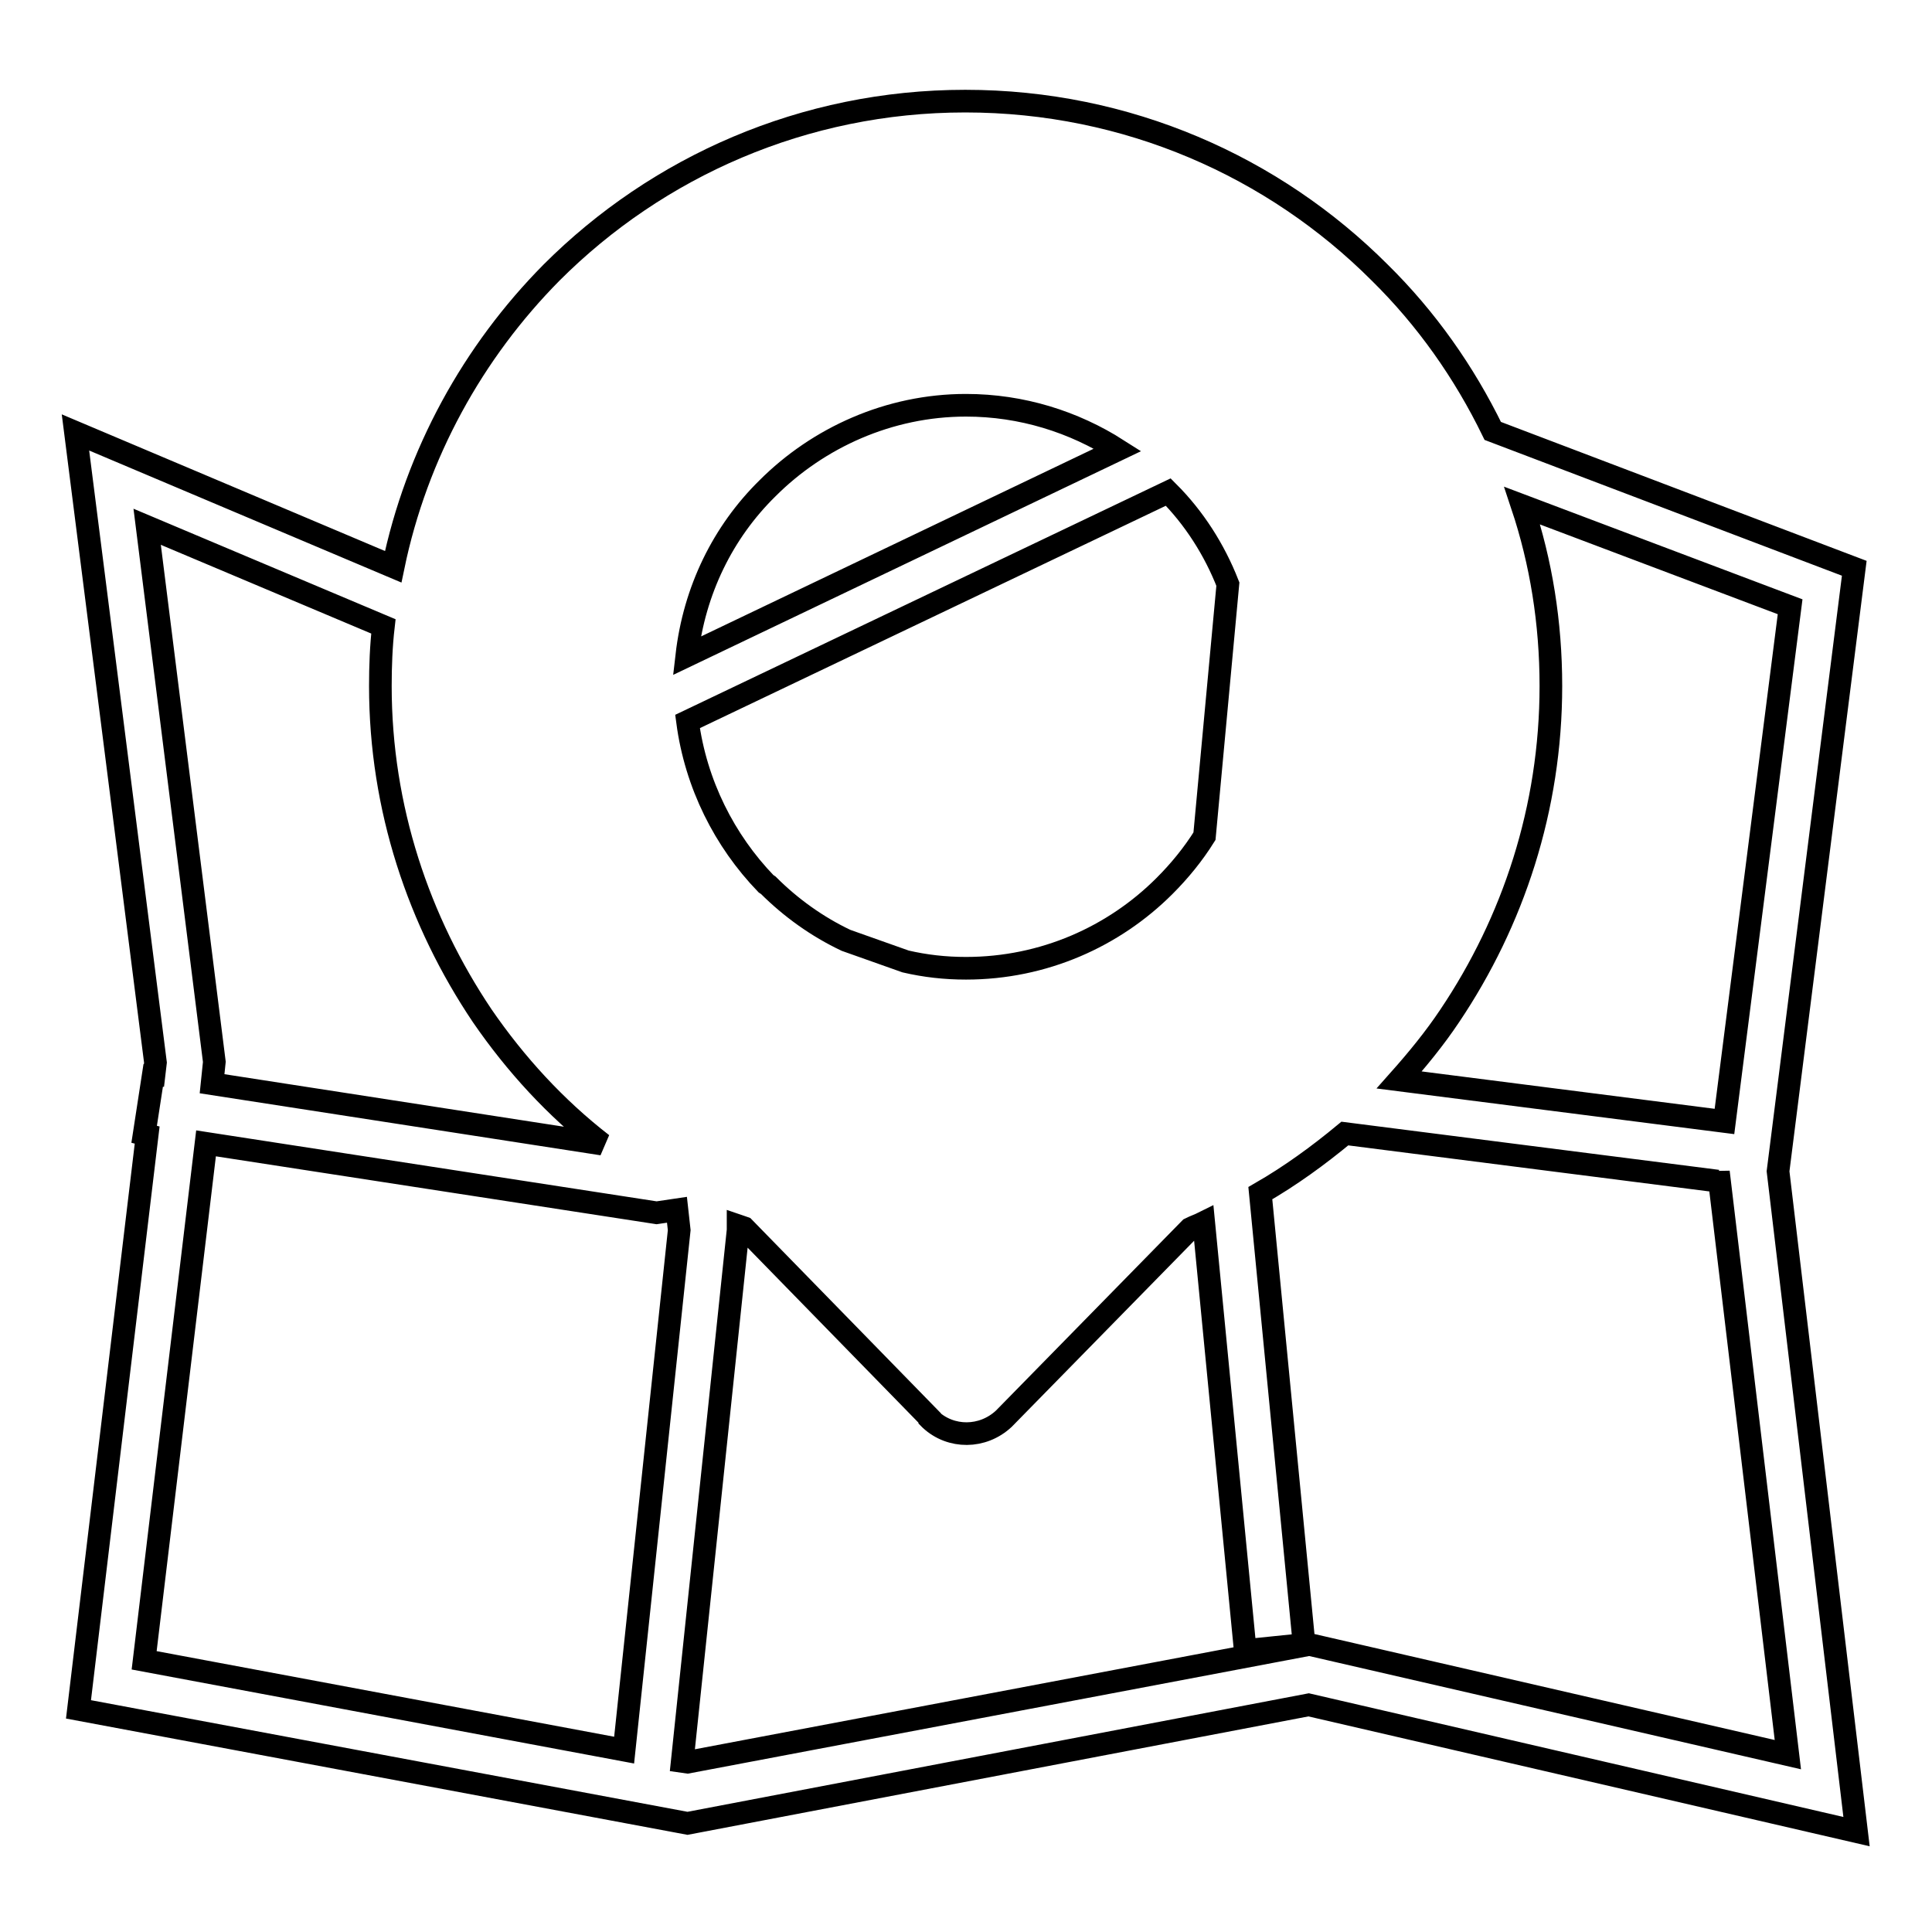 <?xml version="1.0" encoding="utf-8"?>
<!-- Svg Vector Icons : http://www.onlinewebfonts.com/icon -->
<!DOCTYPE svg PUBLIC "-//W3C//DTD SVG 1.1//EN" "http://www.w3.org/Graphics/SVG/1.1/DTD/svg11.dtd">
<svg version="1.1" xmlns="http://www.w3.org/2000/svg" xmlns:xlink="http://www.w3.org/1999/xlink" x="0px" y="0px" viewBox="0 0 256 256" enable-background="new 0 0 256 256" xml:space="preserve">
<g> <path stroke-width="3" fill-opacity="0" stroke="#000000"  d="M235.6,155.2l10.1-79.9l-47.9-18.2c-3.8-7.8-8.8-14.9-15-21c-14-14-33.4-22.7-54.9-22.7 c-21.4,0-40.8,8.7-54.8,22.7C62.7,46.6,55.2,60.1,52.1,75.1L10,57.3l10.6,83.5l-0.2,1.7l-0.1,0l-1.2,7.8l0.4,0.1l-9.1,76.1 l80.7,15.1l82.3-15.7l72.6,16.8L235.6,155.2L235.6,155.2z M237.2,80.4l-8.7,68.2l-43.1-5.5c2.4-2.7,4.7-5.5,6.7-8.5 c8.4-12.5,13.4-27.5,13.4-43.7c0-8.4-1.3-16.4-3.8-23.9L237.2,80.4L237.2,80.4z M101.7,64.7c6.7-6.7,16.1-11,26.3-11 c7.4,0,14.3,2.2,20.1,5.9L91,86.9C92,78.2,95.8,70.5,101.7,64.7z M162.7,77.4l-3.1,33.4c-1.5,2.4-3.3,4.6-5.3,6.6h0 c-6.7,6.7-16,10.9-26.3,10.9c-2.8,0-5.4-0.3-8-0.9l-7.9-2.8c-3.8-1.8-7.3-4.3-10.3-7.3l-0.3-0.2c-5.5-5.7-9.3-13.2-10.4-21.5 l63.7-30.4C158.2,68.6,160.9,72.8,162.7,77.4z M19.5,69.8l31.3,13.2c-0.3,2.6-0.4,5.3-0.4,7.9c0,16.2,5.1,31.2,13.5,43.7 c4.4,6.4,9.7,12.2,15.9,17l-51.7-8l0.3-2.9L19.5,69.8L19.5,69.8z M82.7,231.9L19.1,220l8.2-68.5l59.7,9.2l2.7-0.4l0.3,2.7 L82.7,231.9z M91.1,233.5l-0.7-0.1l7.4-70.4l0-0.4l0-0.2c0.3,0.1,0.5,0.2,0.8,0.3l24.6,25.2l0,0.1l0.1,0.1c2.7,2.5,6.9,2.5,9.7-0.1 l24.7-25.2c0.6-0.3,1.2-0.5,1.8-0.8l5.5,56.7l7.8-0.8l-5.8-59.8c4-2.3,7.7-5,11.2-7.9l49.4,6.3l0.1-1.2l9.2,77.2l-63.4-14.6 L91.1,233.5z"/></g>
</svg>
